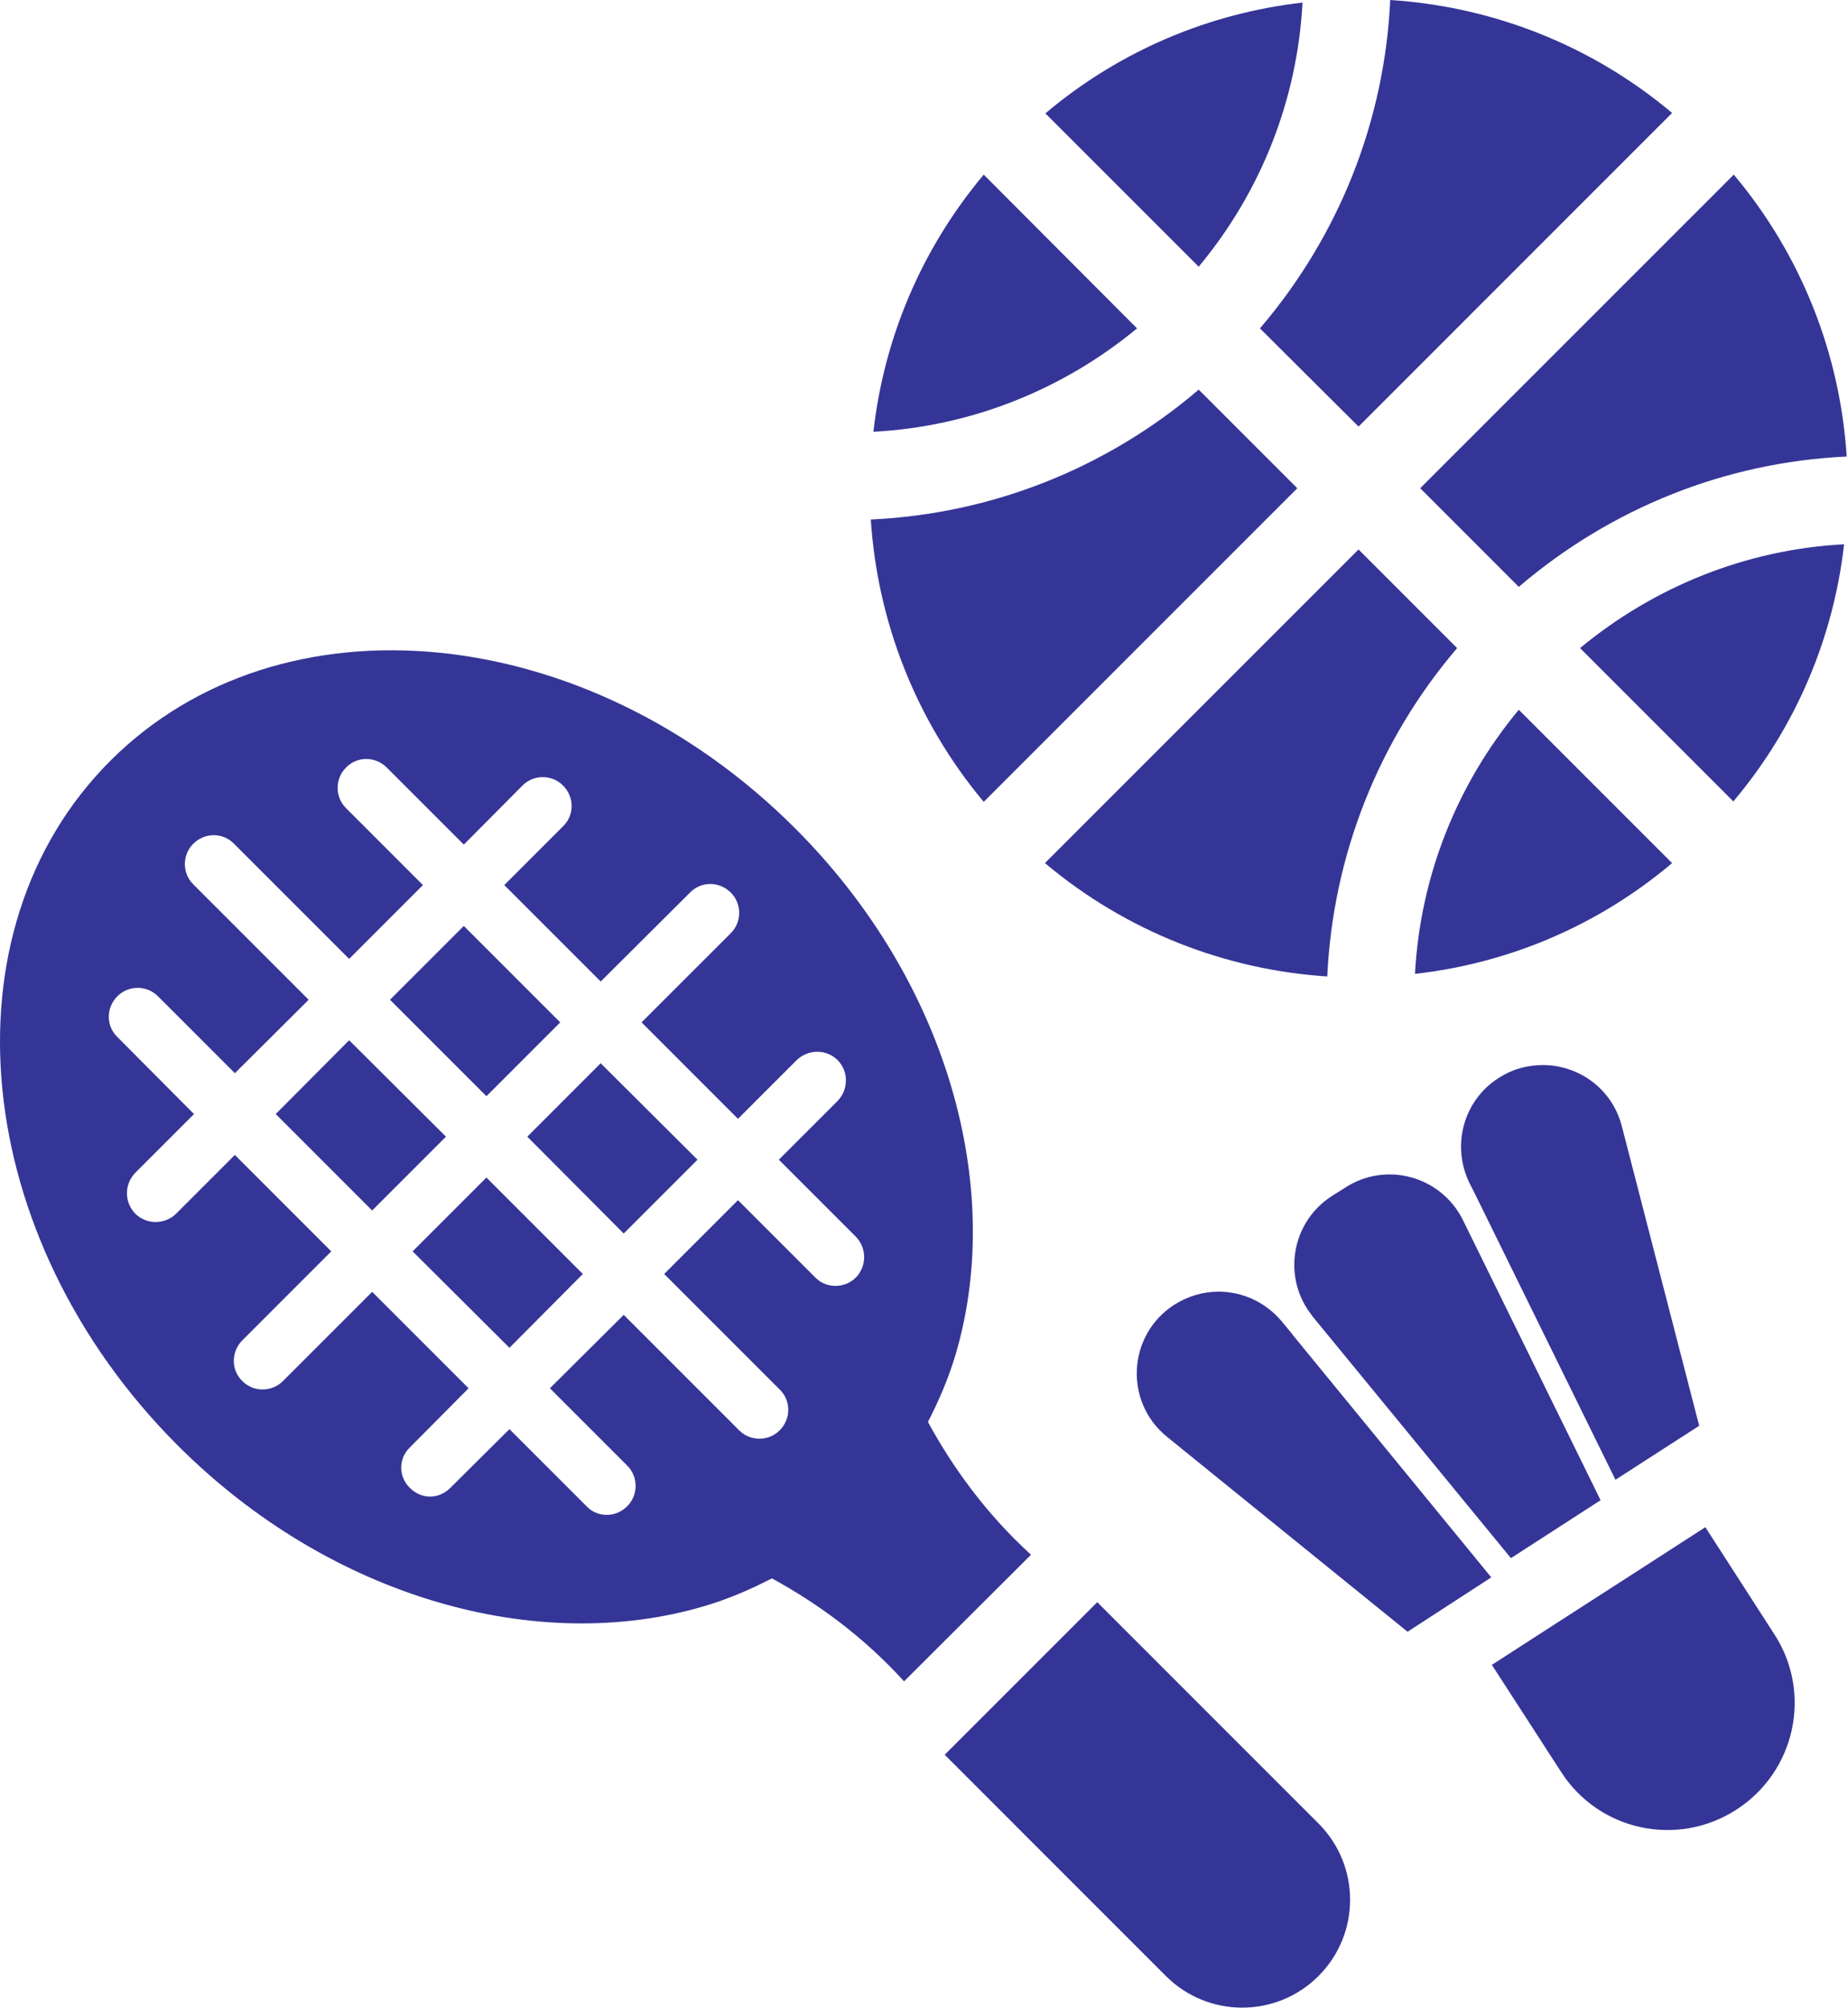 <svg width="116" height="126" viewBox="0 0 116 126" fill="none" xmlns="http://www.w3.org/2000/svg">
<path d="M61.749 10.96C57.796 15.676 55.479 21.291 54.825 27.098C60.931 26.771 66.684 24.481 71.373 20.61L61.749 10.96Z" fill="#353597"/>
<path d="M81.759 0.163C75.98 0.818 70.337 3.135 65.62 7.115L75.244 16.738C79.142 12.049 81.432 6.297 81.759 0.163Z" fill="#353597"/>
<path d="M81.432 30.642L75.244 24.454C69.464 29.388 62.267 32.25 54.661 32.605C55.07 38.929 57.442 45.172 61.749 50.325L81.432 30.642Z" fill="#353597"/>
<path d="M91.464 40.674L85.276 34.485L65.593 54.168C70.746 58.503 76.988 60.874 83.313 61.283C83.668 53.677 86.53 46.453 91.464 40.674Z" fill="#353597"/>
<path d="M88.82 61.12C94.626 60.466 100.242 58.149 104.959 54.169L95.335 44.545C91.437 49.234 89.147 55.014 88.82 61.12Z" fill="#353597"/>
<path d="M85.276 26.771L104.959 7.088C99.834 2.781 93.618 0.409 87.266 0C86.912 7.606 84.049 14.803 79.088 20.61L85.276 26.771Z" fill="#353597"/>
<path d="M108.803 50.297C112.783 45.581 115.1 39.938 115.754 34.158C109.62 34.485 103.868 36.803 99.179 40.674L108.803 50.297Z" fill="#353597"/>
<path d="M95.335 36.831C101.115 31.896 108.285 29.006 115.918 28.652C115.509 22.3 113.137 16.085 108.83 10.96L89.147 30.642L95.335 36.831Z" fill="#353597"/>
<path d="M81.155 83.779L80.457 82.932C79.436 81.712 77.967 81.064 76.497 81.064C75.526 81.064 74.58 81.338 73.708 81.886C70.769 83.779 70.545 87.988 73.26 90.18L88.353 102.409L93.608 98.996L81.205 83.853C81.18 83.829 81.155 83.804 81.155 83.779Z" fill="#353597"/>
<path d="M106.659 89.482L101.802 70.678C101.18 68.287 99.062 66.843 96.846 66.843C95.899 66.843 94.928 67.092 94.056 67.665C91.865 69.059 91.093 71.899 92.238 74.24L92.712 75.186C92.736 75.211 92.736 75.261 92.761 75.286L101.404 92.87L106.659 89.482Z" fill="#353597"/>
<path d="M82.413 82.646L94.841 97.789L100.47 94.153L91.827 76.569C91.802 76.544 91.802 76.494 91.777 76.469C90.383 73.805 86.996 72.883 84.455 74.527L83.583 75.075C81.043 76.719 80.47 80.205 82.363 82.572C82.363 82.597 82.388 82.621 82.413 82.646Z" fill="#353597"/>
<path d="M107.045 95.846L102.686 98.66L98.004 101.674L93.645 104.488L97.979 111.188C100.345 114.899 105.277 115.97 108.988 113.579C112.699 111.188 113.77 106.256 111.379 102.57L107.045 95.846Z" fill="#353597"/>
<path d="M68.875 100.553L59.299 110.129L73.186 124.017C75.831 126.661 80.118 126.661 82.762 124.017C85.407 121.372 85.407 117.085 82.762 114.441L68.875 100.553Z" fill="#353597"/>
<path d="M58.247 89.24C58.953 87.869 59.561 86.449 59.997 84.962C63.061 74.526 59.499 61.575 49.91 51.986C36.86 38.936 17.632 37.043 6.922 47.752C-3.762 58.437 -1.869 77.689 11.156 90.716C20.77 100.329 33.771 103.891 44.207 100.802C45.688 100.368 47.094 99.761 48.452 99.059C51.226 100.574 54.146 102.653 56.747 105.522L64.717 97.577C61.849 94.958 59.757 92.02 58.247 89.24ZM53.721 80.18C53.372 80.529 52.899 80.703 52.451 80.703C51.978 80.703 51.529 80.529 51.181 80.18L46.324 75.323L41.691 79.956L48.939 87.204C49.661 87.901 49.661 89.047 48.939 89.769C48.59 90.118 48.142 90.292 47.669 90.292C47.196 90.292 46.747 90.118 46.398 89.769L39.151 82.521L34.518 87.129L39.375 91.986C40.072 92.683 40.072 93.829 39.375 94.526C39.002 94.9 38.553 95.074 38.08 95.074C37.632 95.074 37.158 94.9 36.81 94.526L31.978 89.694L28.267 93.38C27.918 93.729 27.47 93.928 26.997 93.928C26.523 93.928 26.075 93.729 25.727 93.38C25.004 92.683 25.004 91.537 25.727 90.84L29.413 87.129L23.36 81.077L17.756 86.681C17.408 87.029 16.935 87.204 16.486 87.204C16.013 87.204 15.565 87.029 15.216 86.681C14.494 85.983 14.494 84.838 15.216 84.115L20.795 78.536L14.743 72.484L11.057 76.17C10.708 76.519 10.235 76.693 9.762 76.693C9.313 76.693 8.84 76.519 8.492 76.17C7.794 75.448 7.794 74.327 8.492 73.605L12.178 69.919L7.371 65.087C6.649 64.39 6.649 63.244 7.371 62.522C8.068 61.824 9.214 61.824 9.911 62.522L14.743 67.354L19.375 62.746L12.128 55.498C11.43 54.801 11.43 53.655 12.128 52.958C12.85 52.236 13.996 52.236 14.693 52.958L21.916 60.181L26.549 55.548L21.717 50.716C21.019 50.019 21.019 48.873 21.717 48.176C22.414 47.453 23.56 47.453 24.282 48.176L29.114 53.008L32.8 49.297C33.497 48.599 34.643 48.599 35.34 49.297C36.063 50.019 36.063 51.165 35.34 51.862L31.654 55.548L37.706 61.6L43.31 56.021C44.008 55.299 45.153 55.299 45.876 56.021C46.573 56.719 46.573 57.864 45.876 58.562L40.272 64.165L46.324 70.218L50.01 66.532C50.732 65.834 51.878 65.834 52.575 66.532C53.273 67.229 53.273 68.375 52.575 69.097L48.889 72.783L53.721 77.615C54.418 78.337 54.418 79.458 53.721 80.18Z" fill="#353597"/>
<path d="M21.916 65.286L17.308 69.919L23.36 75.971L27.993 71.338L21.916 65.286Z" fill="#353597"/>
<path d="M35.166 64.165L29.114 58.113L24.481 62.746L30.533 68.798L35.166 64.165Z" fill="#353597"/>
<path d="M25.901 78.536L31.978 84.588L36.586 79.956L30.533 73.903L25.901 78.536Z" fill="#353597"/>
<path d="M33.099 71.338L39.151 77.416L43.783 72.783L37.706 66.731L33.099 71.338Z" fill="#353597"/>
</svg>

